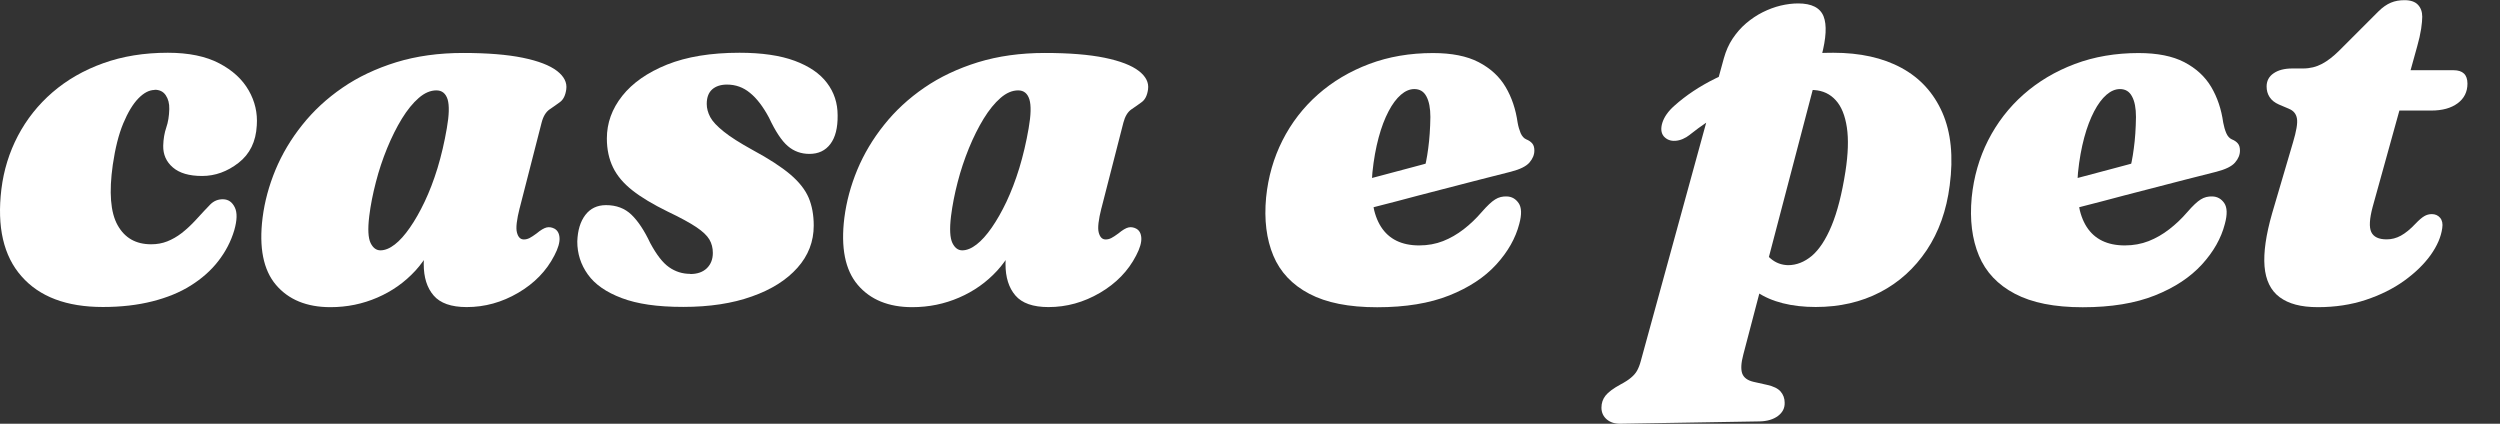 <?xml version="1.0" encoding="UTF-8"?>
<svg xmlns="http://www.w3.org/2000/svg" width="59" height="10" viewBox="0 0 59 10" fill="none">
  <rect x="0" y="0" width="59" height="10" fill="#333333" stroke="none"/>
  <g clip-path="url(#clip0_3616_4759)">
    <path d="M3.651 2.123C3.523 2.123 3.394 2.19 3.264 2.324C3.134 2.458 3.016 2.656 2.908 2.914C2.8 3.175 2.719 3.498 2.662 3.887C2.57 4.538 2.607 5.014 2.776 5.315C2.945 5.617 3.207 5.765 3.567 5.765C3.704 5.765 3.83 5.743 3.948 5.696C4.066 5.649 4.18 5.584 4.29 5.499C4.4 5.413 4.51 5.311 4.617 5.195C4.766 5.031 4.882 4.908 4.965 4.823C5.049 4.74 5.151 4.699 5.271 4.703C5.391 4.707 5.48 4.77 5.541 4.894C5.602 5.018 5.596 5.197 5.529 5.433C5.45 5.698 5.324 5.94 5.151 6.162C4.98 6.384 4.762 6.575 4.503 6.738C4.245 6.901 3.94 7.025 3.594 7.112C3.248 7.2 2.859 7.245 2.428 7.245C1.571 7.245 0.932 7.004 0.509 6.522C0.083 6.042 -0.075 5.354 0.033 4.463C0.088 4.015 0.218 3.596 0.423 3.205C0.629 2.814 0.899 2.473 1.239 2.179C1.579 1.886 1.978 1.656 2.436 1.492C2.894 1.327 3.403 1.245 3.962 1.245C4.455 1.245 4.858 1.329 5.173 1.494C5.488 1.659 5.72 1.872 5.869 2.133C6.018 2.393 6.081 2.668 6.06 2.961C6.04 3.341 5.897 3.635 5.631 3.842C5.364 4.05 5.077 4.153 4.77 4.153C4.463 4.153 4.237 4.086 4.08 3.952C3.924 3.818 3.848 3.647 3.852 3.439C3.856 3.278 3.881 3.136 3.924 3.01C3.968 2.884 3.991 2.739 3.995 2.574C3.999 2.442 3.97 2.334 3.911 2.247C3.852 2.159 3.763 2.118 3.647 2.118L3.651 2.123Z" fill="white"></path>
    <path d="M12.265 4.906C12.194 5.187 12.171 5.381 12.2 5.488C12.228 5.596 12.281 5.651 12.363 5.651C12.407 5.651 12.45 5.641 12.495 5.619C12.54 5.596 12.595 5.56 12.664 5.509C12.759 5.429 12.839 5.383 12.9 5.368C12.961 5.354 13.022 5.364 13.083 5.395C13.158 5.436 13.199 5.509 13.205 5.617C13.211 5.724 13.171 5.863 13.083 6.03C12.896 6.394 12.611 6.687 12.228 6.911C11.846 7.135 11.441 7.247 11.013 7.247C10.649 7.247 10.389 7.155 10.234 6.974C10.077 6.793 10 6.545 10 6.233C10 6.133 10.004 6.03 10.012 5.922C10.02 5.814 10.03 5.704 10.045 5.592C10.059 5.48 10.075 5.37 10.096 5.263C10.116 5.155 10.138 5.051 10.161 4.951L10.33 5.431C10.23 5.796 10.053 6.115 9.803 6.388C9.55 6.663 9.251 6.874 8.905 7.023C8.559 7.173 8.191 7.249 7.798 7.249C7.238 7.249 6.809 7.072 6.512 6.722C6.215 6.372 6.109 5.843 6.197 5.138C6.245 4.758 6.347 4.381 6.502 4.007C6.659 3.632 6.868 3.28 7.133 2.949C7.397 2.617 7.713 2.324 8.083 2.07C8.453 1.815 8.877 1.616 9.351 1.469C9.827 1.323 10.352 1.25 10.928 1.25C11.504 1.25 11.97 1.288 12.338 1.363C12.707 1.439 12.975 1.543 13.144 1.673C13.313 1.803 13.386 1.948 13.364 2.108C13.344 2.253 13.295 2.352 13.213 2.411C13.134 2.47 13.05 2.527 12.967 2.584C12.884 2.643 12.82 2.745 12.782 2.894L12.265 4.91V4.906ZM8.714 5.104C8.677 5.407 8.689 5.617 8.746 5.735C8.803 5.851 8.881 5.908 8.978 5.908C9.086 5.908 9.2 5.861 9.318 5.769C9.436 5.678 9.554 5.545 9.674 5.372C9.794 5.199 9.91 4.996 10.022 4.76C10.134 4.524 10.236 4.259 10.326 3.966C10.415 3.671 10.488 3.36 10.545 3.028C10.6 2.717 10.606 2.489 10.564 2.346C10.519 2.204 10.431 2.133 10.299 2.133C10.159 2.133 10.02 2.192 9.882 2.312C9.744 2.432 9.611 2.595 9.485 2.8C9.359 3.006 9.243 3.238 9.137 3.496C9.031 3.755 8.942 4.021 8.871 4.298C8.799 4.575 8.746 4.841 8.714 5.102V5.104Z" fill="white"></path>
    <path d="M16.29 6.467C16.459 6.467 16.589 6.42 16.683 6.329C16.776 6.237 16.823 6.117 16.823 5.969C16.823 5.853 16.797 5.747 16.742 5.653C16.687 5.56 16.585 5.462 16.433 5.36C16.28 5.258 16.054 5.134 15.755 4.992C15.411 4.823 15.134 4.658 14.925 4.493C14.715 4.328 14.562 4.147 14.467 3.95C14.371 3.753 14.322 3.525 14.322 3.268C14.322 2.904 14.442 2.57 14.685 2.263C14.927 1.958 15.279 1.711 15.743 1.524C16.207 1.339 16.776 1.245 17.452 1.245C17.979 1.245 18.415 1.309 18.755 1.435C19.094 1.561 19.349 1.734 19.516 1.956C19.685 2.177 19.768 2.432 19.768 2.721C19.772 3.016 19.715 3.242 19.597 3.398C19.479 3.555 19.314 3.632 19.103 3.632C18.907 3.632 18.736 3.571 18.592 3.447C18.447 3.323 18.299 3.099 18.148 2.776C18.008 2.515 17.859 2.32 17.7 2.192C17.542 2.061 17.361 1.996 17.157 1.996C17.009 1.996 16.892 2.035 16.807 2.11C16.722 2.186 16.679 2.3 16.679 2.452C16.679 2.556 16.707 2.66 16.762 2.764C16.817 2.867 16.925 2.981 17.08 3.105C17.234 3.23 17.462 3.374 17.757 3.537C18.142 3.744 18.439 3.938 18.649 4.115C18.858 4.292 19.003 4.477 19.084 4.666C19.164 4.856 19.204 5.075 19.204 5.324C19.204 5.7 19.076 6.032 18.82 6.319C18.563 6.608 18.205 6.834 17.745 6.996C17.285 7.161 16.746 7.243 16.125 7.243C15.505 7.243 15.041 7.173 14.674 7.035C14.306 6.897 14.04 6.711 13.873 6.477C13.706 6.243 13.624 5.985 13.624 5.7C13.633 5.435 13.696 5.228 13.814 5.073C13.932 4.919 14.094 4.841 14.302 4.841C14.546 4.841 14.746 4.917 14.902 5.067C15.059 5.218 15.206 5.44 15.346 5.737C15.495 6.013 15.641 6.203 15.79 6.306C15.938 6.41 16.103 6.463 16.288 6.463L16.29 6.467Z" fill="white"></path>
    <path d="M25.995 4.906C25.924 5.187 25.901 5.381 25.93 5.488C25.959 5.596 26.011 5.651 26.093 5.651C26.138 5.651 26.18 5.641 26.225 5.619C26.27 5.596 26.325 5.56 26.394 5.509C26.49 5.429 26.569 5.383 26.63 5.368C26.691 5.354 26.752 5.364 26.813 5.395C26.889 5.436 26.929 5.509 26.935 5.617C26.941 5.724 26.901 5.863 26.813 6.03C26.626 6.394 26.341 6.687 25.959 6.911C25.576 7.135 25.171 7.247 24.744 7.247C24.379 7.247 24.119 7.155 23.964 6.974C23.808 6.793 23.73 6.545 23.73 6.233C23.73 6.133 23.734 6.03 23.742 5.922C23.75 5.814 23.761 5.704 23.775 5.592C23.789 5.48 23.805 5.37 23.826 5.263C23.846 5.155 23.869 5.051 23.891 4.951L24.06 5.431C23.96 5.796 23.783 6.115 23.533 6.388C23.28 6.663 22.981 6.874 22.635 7.023C22.289 7.173 21.921 7.249 21.528 7.249C20.969 7.249 20.539 7.072 20.242 6.722C19.945 6.372 19.839 5.843 19.927 5.138C19.976 4.758 20.077 4.381 20.232 4.007C20.389 3.632 20.598 3.28 20.863 2.949C21.127 2.617 21.443 2.324 21.813 2.07C22.184 1.815 22.607 1.616 23.081 1.469C23.557 1.323 24.082 1.25 24.658 1.25C25.234 1.25 25.7 1.288 26.068 1.363C26.437 1.439 26.705 1.543 26.874 1.673C27.043 1.803 27.116 1.948 27.094 2.108C27.074 2.253 27.025 2.352 26.943 2.411C26.864 2.47 26.781 2.527 26.697 2.584C26.614 2.643 26.551 2.745 26.512 2.894L25.995 4.91V4.906ZM22.444 5.104C22.407 5.407 22.42 5.617 22.477 5.735C22.534 5.851 22.611 5.908 22.709 5.908C22.816 5.908 22.93 5.861 23.048 5.769C23.166 5.678 23.285 5.545 23.405 5.372C23.525 5.199 23.641 4.996 23.753 4.76C23.864 4.524 23.966 4.259 24.056 3.966C24.145 3.671 24.219 3.36 24.276 3.028C24.331 2.717 24.337 2.489 24.294 2.346C24.249 2.204 24.162 2.133 24.029 2.133C23.889 2.133 23.75 2.192 23.612 2.312C23.474 2.432 23.341 2.595 23.215 2.8C23.089 3.006 22.973 3.238 22.867 3.496C22.762 3.755 22.672 4.021 22.601 4.298C22.529 4.575 22.477 4.841 22.444 5.102V5.104Z" fill="white"></path>
    <path d="M31.089 4.542C31.357 4.471 31.598 4.406 31.811 4.351C32.025 4.296 32.255 4.235 32.501 4.168C32.747 4.103 32.987 4.037 33.223 3.976C33.459 3.915 33.661 3.858 33.83 3.812L33.59 4.076C33.639 3.915 33.677 3.724 33.706 3.502C33.736 3.28 33.753 3.034 33.757 2.761C33.757 2.554 33.726 2.391 33.663 2.275C33.602 2.159 33.506 2.102 33.378 2.102C33.27 2.102 33.164 2.147 33.061 2.236C32.957 2.326 32.859 2.456 32.77 2.627C32.68 2.798 32.601 3.004 32.536 3.246C32.471 3.488 32.42 3.763 32.389 4.07C32.336 4.634 32.405 5.061 32.593 5.354C32.78 5.645 33.081 5.792 33.492 5.792C33.696 5.792 33.885 5.757 34.056 5.69C34.227 5.623 34.389 5.529 34.542 5.411C34.695 5.293 34.835 5.159 34.967 5.006C35.096 4.858 35.202 4.758 35.285 4.707C35.368 4.654 35.46 4.632 35.562 4.636C35.678 4.64 35.771 4.693 35.84 4.794C35.91 4.896 35.916 5.059 35.855 5.283C35.767 5.623 35.586 5.942 35.311 6.243C35.037 6.543 34.668 6.787 34.204 6.972C33.74 7.157 33.173 7.251 32.501 7.251C31.829 7.251 31.302 7.145 30.899 6.933C30.497 6.722 30.212 6.42 30.051 6.034C29.888 5.645 29.831 5.187 29.88 4.66C29.929 4.176 30.057 3.728 30.267 3.313C30.476 2.9 30.755 2.538 31.103 2.23C31.451 1.923 31.854 1.683 32.314 1.51C32.774 1.337 33.276 1.252 33.82 1.252C34.259 1.252 34.62 1.323 34.896 1.467C35.175 1.612 35.387 1.807 35.531 2.051C35.678 2.298 35.771 2.578 35.816 2.894C35.832 2.985 35.857 3.069 35.887 3.142C35.92 3.215 35.963 3.264 36.02 3.289C36.081 3.313 36.127 3.346 36.16 3.384C36.195 3.425 36.211 3.48 36.211 3.553C36.211 3.653 36.172 3.746 36.095 3.836C36.017 3.926 35.871 3.997 35.659 4.052C35.468 4.101 35.224 4.162 34.931 4.237C34.638 4.312 34.32 4.396 33.98 4.483C33.641 4.571 33.303 4.658 32.969 4.748C32.635 4.835 32.33 4.915 32.053 4.984C31.777 5.053 31.473 5.132 31.142 5.22L31.083 4.542H31.089Z" fill="white"></path>
    <path d="M42.989 1.325L41.142 8.368C41.089 8.567 41.081 8.716 41.117 8.816C41.154 8.913 41.241 8.978 41.382 9.011L41.699 9.082C41.852 9.115 41.96 9.168 42.023 9.241C42.086 9.314 42.118 9.402 42.118 9.501C42.123 9.63 42.07 9.733 41.96 9.817C41.85 9.898 41.707 9.941 41.53 9.945L38.25 10C38.114 10.004 38.004 9.969 37.92 9.898C37.837 9.827 37.794 9.733 37.794 9.621C37.794 9.51 37.827 9.418 37.89 9.337C37.955 9.255 38.073 9.166 38.25 9.07C38.354 9.015 38.435 8.962 38.492 8.913C38.551 8.864 38.598 8.812 38.633 8.751C38.667 8.689 38.698 8.614 38.722 8.523L40.684 1.372C40.733 1.199 40.8 1.046 40.891 0.91C40.983 0.773 41.087 0.653 41.209 0.549C41.331 0.446 41.461 0.358 41.599 0.289C41.738 0.22 41.878 0.167 42.023 0.132C42.167 0.098 42.306 0.081 42.436 0.081C42.755 0.081 42.955 0.183 43.036 0.385C43.116 0.586 43.099 0.899 42.987 1.323L42.989 1.325ZM39.882 3.179C39.77 3.266 39.656 3.315 39.54 3.323C39.424 3.331 39.333 3.295 39.263 3.215C39.2 3.136 39.19 3.028 39.233 2.892C39.278 2.755 39.371 2.623 39.516 2.495C39.788 2.251 40.112 2.035 40.488 1.85C40.865 1.665 41.286 1.516 41.754 1.408C42.222 1.3 42.727 1.245 43.266 1.245C43.897 1.245 44.434 1.363 44.874 1.602C45.313 1.84 45.635 2.192 45.84 2.658C46.044 3.124 46.103 3.698 46.013 4.377C45.938 4.965 45.757 5.474 45.47 5.904C45.183 6.333 44.817 6.665 44.369 6.897C43.922 7.129 43.415 7.245 42.851 7.245C42.287 7.245 41.809 7.127 41.463 6.891C41.117 6.654 40.91 6.368 40.843 6.028L41.496 5.704C41.575 5.875 41.675 6.009 41.793 6.107C41.911 6.205 42.045 6.254 42.198 6.258C42.397 6.258 42.584 6.184 42.76 6.038C42.932 5.891 43.089 5.655 43.224 5.33C43.36 5.004 43.47 4.575 43.553 4.044C43.616 3.632 43.628 3.287 43.586 3.006C43.543 2.725 43.458 2.513 43.325 2.367C43.193 2.22 43.024 2.139 42.814 2.125C42.413 2.092 41.96 2.155 41.449 2.31C40.938 2.466 40.415 2.755 39.88 3.179H39.882Z" fill="white"></path>
    <path d="M47.741 4.542C48.01 4.471 48.25 4.406 48.464 4.351C48.677 4.296 48.907 4.235 49.153 4.168C49.4 4.103 49.64 4.037 49.876 3.976C50.112 3.915 50.313 3.858 50.482 3.812L50.242 4.076C50.291 3.915 50.33 3.724 50.358 3.502C50.389 3.28 50.405 3.034 50.409 2.761C50.409 2.554 50.379 2.391 50.315 2.275C50.254 2.159 50.159 2.102 50.031 2.102C49.923 2.102 49.817 2.147 49.713 2.236C49.609 2.326 49.512 2.456 49.422 2.627C49.333 2.798 49.253 3.004 49.188 3.246C49.123 3.488 49.072 3.763 49.041 4.07C48.989 4.634 49.058 5.061 49.245 5.354C49.432 5.645 49.733 5.792 50.145 5.792C50.348 5.792 50.537 5.757 50.708 5.69C50.879 5.623 51.042 5.529 51.194 5.411C51.347 5.293 51.488 5.159 51.62 5.006C51.748 4.858 51.854 4.758 51.937 4.707C52.021 4.654 52.112 4.632 52.214 4.636C52.33 4.64 52.424 4.693 52.493 4.794C52.562 4.896 52.568 5.059 52.507 5.283C52.42 5.623 52.239 5.942 51.964 6.243C51.689 6.543 51.321 6.787 50.857 6.972C50.393 7.157 49.825 7.251 49.153 7.251C48.482 7.251 47.955 7.145 47.552 6.933C47.149 6.722 46.864 6.42 46.703 6.034C46.541 5.645 46.483 5.187 46.532 4.66C46.581 4.176 46.709 3.728 46.919 3.313C47.129 2.9 47.407 2.538 47.755 2.23C48.103 1.923 48.506 1.683 48.966 1.51C49.426 1.337 49.929 1.252 50.472 1.252C50.912 1.252 51.272 1.323 51.549 1.467C51.827 1.612 52.039 1.807 52.184 2.051C52.33 2.298 52.424 2.578 52.468 2.894C52.485 2.985 52.509 3.069 52.54 3.142C52.572 3.215 52.615 3.264 52.672 3.289C52.733 3.313 52.78 3.346 52.812 3.384C52.847 3.425 52.863 3.48 52.863 3.553C52.863 3.653 52.825 3.746 52.747 3.836C52.67 3.926 52.523 3.997 52.312 4.052C52.12 4.101 51.876 4.162 51.583 4.237C51.29 4.312 50.973 4.396 50.633 4.483C50.293 4.571 49.955 4.658 49.621 4.748C49.288 4.835 48.983 4.915 48.706 4.984C48.429 5.053 48.126 5.132 47.794 5.22L47.735 4.542H47.741Z" fill="white"></path>
    <path d="M54.021 2.568L53.781 2.466C53.681 2.422 53.608 2.363 53.561 2.289C53.514 2.216 53.492 2.133 53.492 2.041C53.492 1.909 53.547 1.805 53.657 1.73C53.767 1.654 53.913 1.616 54.099 1.616H54.351C54.516 1.616 54.664 1.579 54.798 1.508C54.933 1.437 55.067 1.331 55.203 1.197L56.127 0.273C56.227 0.173 56.327 0.104 56.425 0.063C56.522 0.022 56.63 0.004 56.746 0.004C56.891 0.004 56.996 0.041 57.063 0.112C57.131 0.183 57.165 0.279 57.165 0.395C57.165 0.462 57.157 0.558 57.139 0.68C57.12 0.802 57.09 0.94 57.045 1.097L55.995 4.882C55.92 5.163 55.908 5.36 55.962 5.476C56.017 5.592 56.138 5.649 56.325 5.649C56.441 5.649 56.553 5.621 56.66 5.562C56.768 5.503 56.884 5.409 57.008 5.277C57.088 5.193 57.157 5.134 57.212 5.102C57.267 5.069 57.328 5.053 57.391 5.053C57.471 5.053 57.536 5.081 57.587 5.14C57.635 5.197 57.654 5.279 57.637 5.383C57.609 5.59 57.517 5.804 57.361 6.022C57.204 6.239 56.996 6.441 56.736 6.628C56.475 6.815 56.174 6.964 55.83 7.078C55.486 7.192 55.11 7.249 54.703 7.249C54.296 7.249 54.011 7.169 53.799 7.013C53.588 6.856 53.47 6.612 53.443 6.286C53.417 5.961 53.476 5.543 53.622 5.035L54.115 3.36C54.194 3.095 54.227 2.908 54.208 2.798C54.19 2.688 54.127 2.611 54.019 2.568H54.021ZM56.205 2.611L56.504 1.657H57.902C58.122 1.657 58.232 1.762 58.232 1.974C58.232 2.169 58.154 2.324 58 2.438C57.845 2.552 57.639 2.609 57.379 2.609H56.203L56.205 2.611Z" fill="white"></path>
  </g>
  <defs>
    <clipPath id="clip0_3616_4759">
      <rect width="58.234" height="10" fill="white"></rect>
    </clipPath>
  </defs>
</svg>
